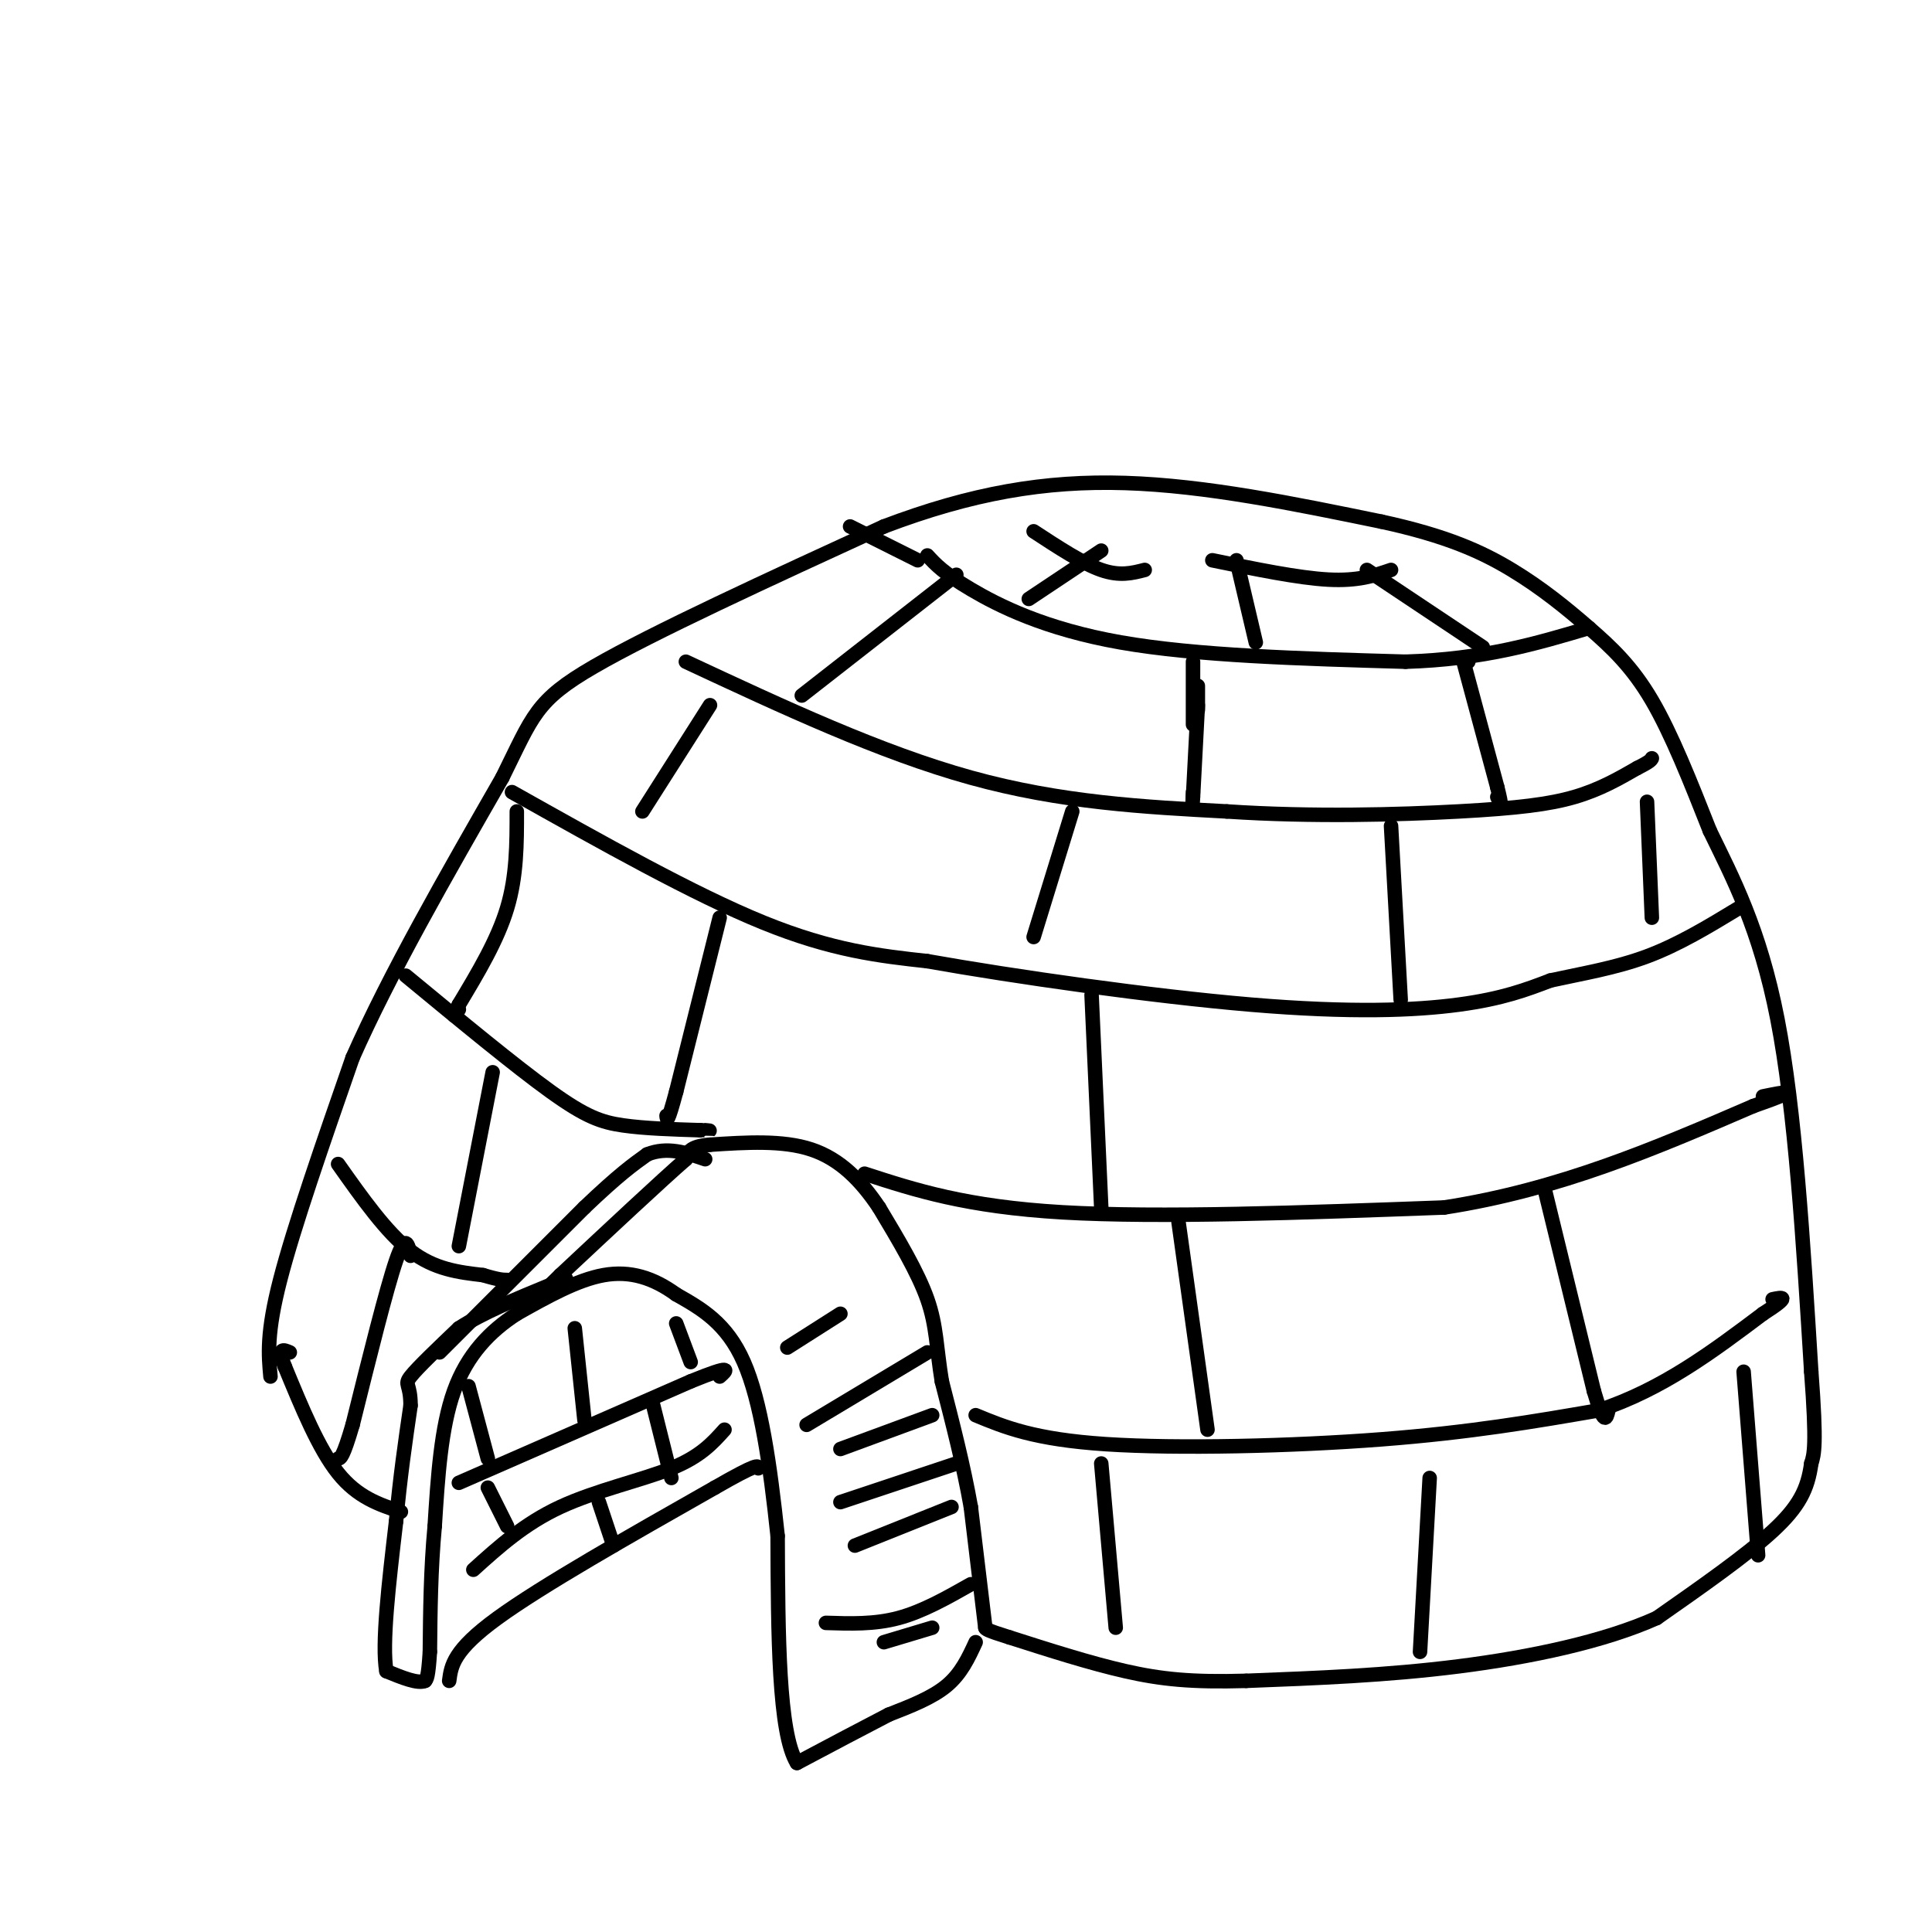 <svg viewBox='0 0 400 400' version='1.1' xmlns='http://www.w3.org/2000/svg' xmlns:xlink='http://www.w3.org/1999/xlink'><g fill='none' stroke='rgb(0,0,0)' stroke-width='3' stroke-linecap='round' stroke-linejoin='round'><path d='M56,285c-0.417,-4.500 -0.833,-9.000 2,-20c2.833,-11.000 8.917,-28.500 15,-46'/><path d='M73,219c7.667,-17.333 19.333,-37.667 31,-58'/><path d='M104,161c6.378,-12.844 6.822,-15.956 19,-23c12.178,-7.044 36.089,-18.022 60,-29'/><path d='M183,109c18.089,-6.867 33.311,-9.533 50,-9c16.689,0.533 34.844,4.267 53,8'/><path d='M286,108c13.514,2.928 20.797,6.249 27,10c6.203,3.751 11.324,7.933 16,12c4.676,4.067 8.907,8.019 13,15c4.093,6.981 8.046,16.990 12,27'/><path d='M354,172c4.667,9.622 10.333,20.178 14,39c3.667,18.822 5.333,45.911 7,73'/><path d='M375,284c1.167,15.333 0.583,17.167 0,19'/><path d='M375,303c-0.711,5.267 -2.489,8.933 -8,14c-5.511,5.067 -14.756,11.533 -24,18'/><path d='M343,335c-10.889,4.889 -26.111,8.111 -41,10c-14.889,1.889 -29.444,2.444 -44,3'/><path d='M258,348c-11.333,0.333 -17.667,-0.333 -25,-2c-7.333,-1.667 -15.667,-4.333 -24,-7'/><path d='M209,339c-4.833,-1.500 -4.917,-1.750 -5,-2'/><path d='M204,337c0.000,0.000 -3.000,-25.000 -3,-25'/><path d='M201,312c-1.500,-8.500 -3.750,-17.250 -6,-26'/><path d='M195,286c-1.156,-6.978 -1.044,-11.422 -3,-17c-1.956,-5.578 -5.978,-12.289 -10,-19'/><path d='M182,250c-3.733,-5.578 -8.067,-10.022 -14,-12c-5.933,-1.978 -13.467,-1.489 -21,-1'/><path d='M147,237c-4.333,0.333 -4.667,1.667 -5,3'/><path d='M142,240c-5.167,4.500 -15.583,14.250 -26,24'/><path d='M116,264c-4.833,4.667 -3.917,4.333 -3,4'/><path d='M202,340c-1.500,3.250 -3.000,6.500 -6,9c-3.000,2.500 -7.500,4.250 -12,6'/><path d='M184,355c-5.167,2.667 -12.083,6.333 -19,10'/><path d='M165,365c-3.833,-6.167 -3.917,-26.583 -4,-47'/><path d='M161,318c-1.556,-14.689 -3.444,-27.911 -7,-36c-3.556,-8.089 -8.778,-11.044 -14,-14'/><path d='M140,268c-4.711,-3.422 -9.489,-4.978 -15,-4c-5.511,0.978 -11.756,4.489 -18,8'/><path d='M107,272c-5.511,3.556 -10.289,8.444 -13,16c-2.711,7.556 -3.356,17.778 -4,28'/><path d='M90,316c-0.833,9.000 -0.917,17.500 -1,26'/><path d='M89,342c-0.333,5.333 -0.667,5.667 -1,6'/><path d='M88,348c-1.500,0.667 -4.750,-0.667 -8,-2'/><path d='M80,346c-1.000,-5.500 0.500,-18.250 2,-31'/><path d='M82,315c0.833,-9.167 1.917,-16.583 3,-24'/><path d='M85,291c0.022,-4.622 -1.422,-4.178 0,-6c1.422,-1.822 5.711,-5.911 10,-10'/><path d='M95,275c4.833,-3.167 11.917,-6.083 19,-9'/><path d='M114,266c3.667,-1.667 3.333,-1.333 3,-1'/><path d='M91,280c0.000,0.000 30.000,-30.000 30,-30'/><path d='M121,250c7.167,-6.833 10.083,-8.917 13,-11'/><path d='M134,239c4.167,-1.667 8.083,-0.333 12,1'/><path d='M93,348c0.417,-3.167 0.833,-6.333 10,-13c9.167,-6.667 27.083,-16.833 45,-27'/><path d='M148,308c9.000,-5.167 9.000,-4.583 9,-4'/><path d='M83,313c-4.500,-1.500 -9.000,-3.000 -13,-8c-4.000,-5.000 -7.500,-13.500 -11,-22'/><path d='M59,283c-1.667,-4.167 -0.333,-3.583 1,-3'/><path d='M70,241c5.000,7.083 10.000,14.167 15,18c5.000,3.833 10.000,4.417 15,5'/><path d='M100,264c3.333,1.000 4.167,1.000 5,1'/><path d='M202,293c6.067,2.511 12.133,5.022 27,6c14.867,0.978 38.533,0.422 57,-1c18.467,-1.422 31.733,-3.711 45,-6'/><path d='M331,292c13.167,-4.333 23.583,-12.167 34,-20'/><path d='M365,272c6.000,-3.833 4.000,-3.417 2,-3'/><path d='M84,202c11.356,9.378 22.711,18.756 30,24c7.289,5.244 10.511,6.356 15,7c4.489,0.644 10.244,0.822 16,1'/><path d='M145,234c2.833,0.167 1.917,0.083 1,0'/><path d='M179,243c10.500,3.417 21.000,6.833 41,8c20.000,1.167 49.500,0.083 79,-1'/><path d='M299,250c23.833,-3.667 43.917,-12.333 64,-21'/><path d='M363,229c11.000,-3.833 6.500,-2.917 2,-2'/><path d='M106,164c18.833,10.583 37.667,21.167 52,27c14.333,5.833 24.167,6.917 34,8'/><path d='M192,199c18.083,3.214 46.292,7.250 67,9c20.708,1.750 33.917,1.214 43,0c9.083,-1.214 14.042,-3.107 19,-5'/><path d='M321,203c6.556,-1.444 13.444,-2.556 20,-5c6.556,-2.444 12.778,-6.222 19,-10'/><path d='M142,137c20.167,9.417 40.333,18.833 59,24c18.667,5.167 35.833,6.083 53,7'/><path d='M254,168c17.786,1.190 35.750,0.667 48,0c12.250,-0.667 18.786,-1.476 24,-3c5.214,-1.524 9.107,-3.762 13,-6'/><path d='M339,159c2.667,-1.333 2.833,-1.667 3,-2'/><path d='M192,115c1.667,1.822 3.333,3.644 9,7c5.667,3.356 15.333,8.244 31,11c15.667,2.756 37.333,3.378 59,4'/><path d='M291,137c16.167,-0.500 27.083,-3.750 38,-7'/><path d='M256,116c0.000,0.000 4.000,17.000 4,17'/><path d='M283,118c0.000,0.000 24.000,16.000 24,16'/><path d='M251,116c8.917,1.833 17.833,3.667 24,4c6.167,0.333 9.583,-0.833 13,-2'/><path d='M228,114c0.000,0.000 -15.000,10.000 -15,10'/><path d='M214,110c5.083,3.333 10.167,6.667 14,8c3.833,1.333 6.417,0.667 9,0'/><path d='M198,119c0.000,0.000 -32.000,25.000 -32,25'/><path d='M190,116c0.000,0.000 -14.000,-7.000 -14,-7'/><path d='M248,142c0.000,0.000 0.000,5.000 0,5'/><path d='M247,137c0.000,0.000 0.000,13.000 0,13'/><path d='M248,146c0.000,0.000 -1.000,19.000 -1,19'/><path d='M247,165c-0.167,3.000 -0.083,1.000 0,-1'/><path d='M304,137c0.000,0.000 0.000,0.000 0,0'/><path d='M303,137c0.000,0.000 7.000,26.000 7,26'/><path d='M310,163c1.167,4.667 0.583,3.333 0,2'/><path d='M288,171c0.000,0.000 2.000,36.000 2,36'/><path d='M341,166c0.000,0.000 1.000,24.000 1,24'/><path d='M222,168c0.000,0.000 -8.000,26.000 -8,26'/><path d='M147,146c0.000,0.000 -14.000,22.000 -14,22'/><path d='M149,190c0.000,0.000 -9.000,36.000 -9,36'/><path d='M140,226c-1.833,6.833 -1.917,5.917 -2,5'/><path d='M107,168c0.000,6.667 0.000,13.333 -2,20c-2.000,6.667 -6.000,13.333 -10,20'/><path d='M95,208c-1.667,3.500 -0.833,2.250 0,1'/><path d='M102,222c0.000,0.000 -7.000,36.000 -7,36'/><path d='M226,206c0.000,0.000 2.000,44.000 2,44'/><path d='M244,253c0.000,0.000 6.000,43.000 6,43'/><path d='M320,247c0.000,0.000 10.000,41.000 10,41'/><path d='M330,288c2.167,7.500 2.583,5.750 3,4'/><path d='M296,306c0.000,0.000 -2.000,36.000 -2,36'/><path d='M361,284c0.000,0.000 3.000,38.000 3,38'/><path d='M228,303c0.000,0.000 3.000,34.000 3,34'/><path d='M85,260c-0.500,-2.417 -1.000,-4.833 -3,1c-2.000,5.833 -5.500,19.917 -9,34'/><path d='M73,295c-2.000,6.833 -2.500,6.917 -3,7'/><path d='M95,307c0.000,0.000 48.000,-21.000 48,-21'/><path d='M143,286c9.000,-3.667 7.500,-2.333 6,-1'/><path d='M98,325c5.289,-4.778 10.578,-9.556 18,-13c7.422,-3.444 16.978,-5.556 23,-8c6.022,-2.444 8.511,-5.222 11,-8'/><path d='M135,290c0.000,0.000 4.000,16.000 4,16'/><path d='M101,308c0.000,0.000 4.000,8.000 4,8'/><path d='M124,311c0.000,0.000 3.000,9.000 3,9'/><path d='M121,294c0.000,0.000 -2.000,-19.000 -2,-19'/><path d='M101,302c0.000,0.000 -4.000,-15.000 -4,-15'/><path d='M143,282c0.000,0.000 -3.000,-8.000 -3,-8'/><path d='M163,279c0.000,0.000 11.000,-7.000 11,-7'/><path d='M167,295c0.000,0.000 25.000,-15.000 25,-15'/><path d='M174,300c0.000,0.000 19.000,-7.000 19,-7'/><path d='M174,311c0.000,0.000 24.000,-8.000 24,-8'/><path d='M177,320c0.000,0.000 20.000,-8.000 20,-8'/><path d='M171,336c5.000,0.167 10.000,0.333 15,-1c5.000,-1.333 10.000,-4.167 15,-7'/><path d='M183,340c0.000,0.000 10.000,-3.000 10,-3'/></g>
</svg>